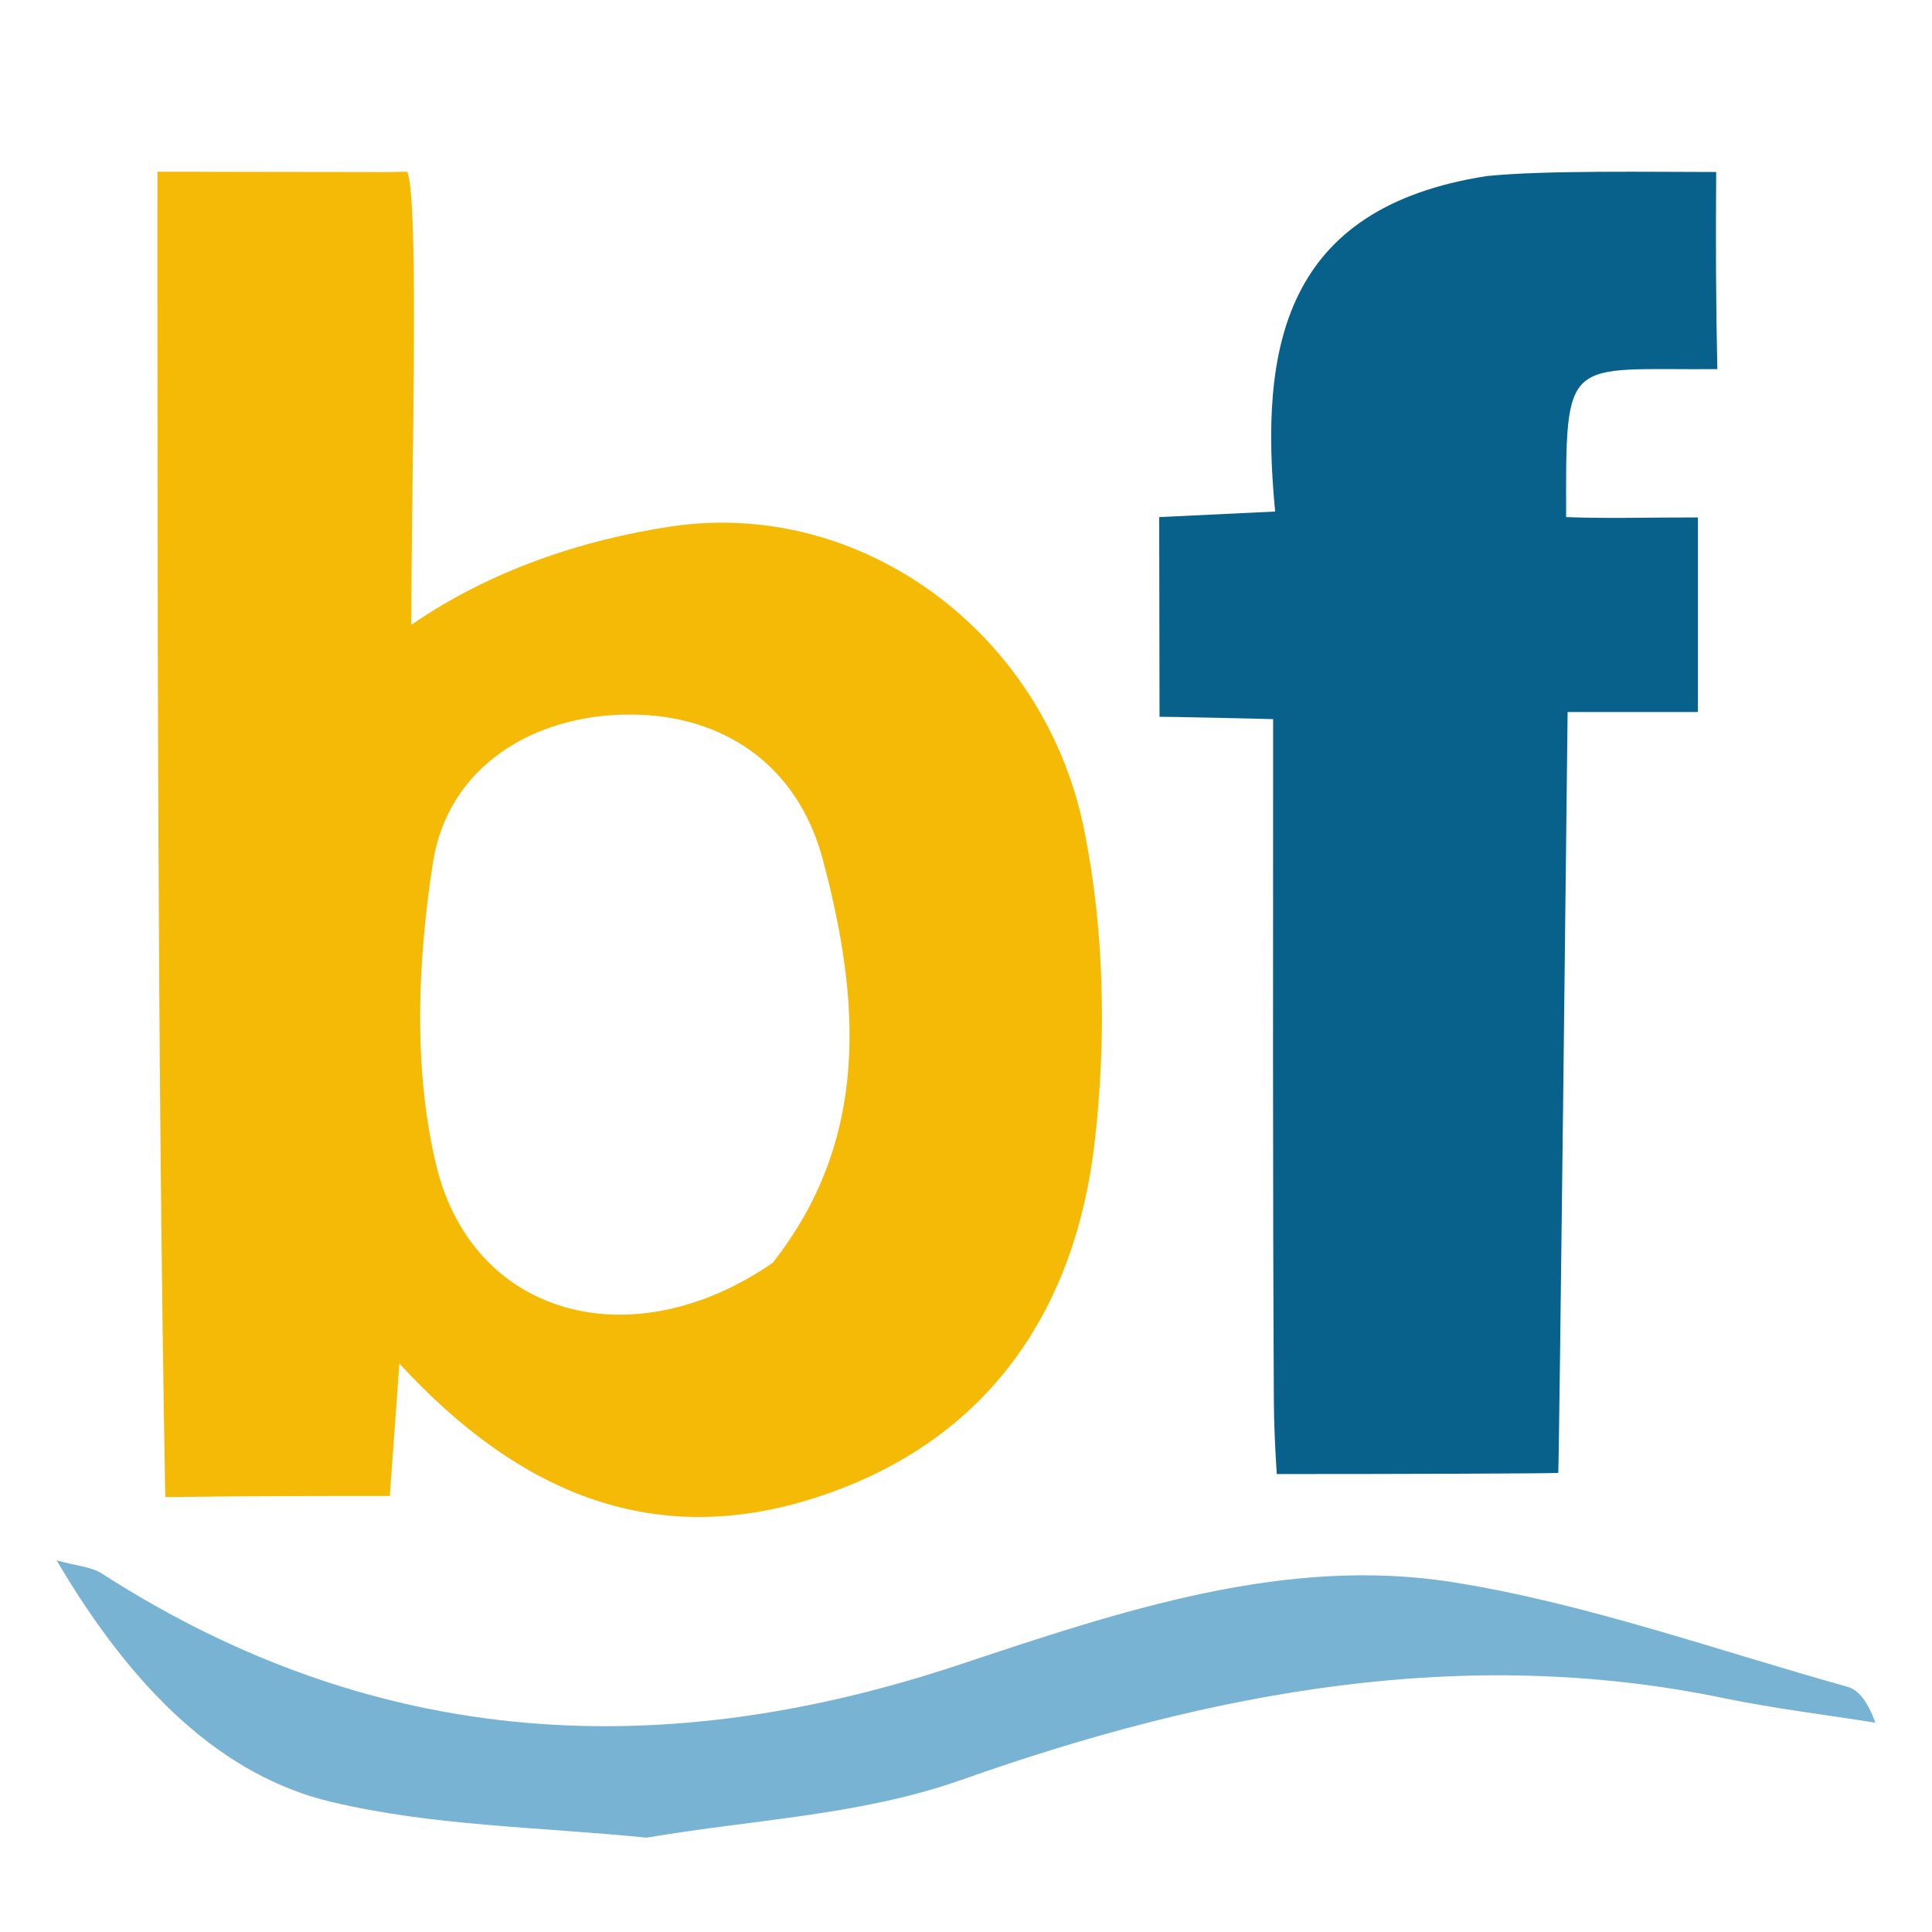 <svg width="512" height="512" viewBox="0 0 512 512" fill="none" xmlns="http://www.w3.org/2000/svg">
<path d="M338.354 390.633C337.943 384.178 337.618 377.488 337.584 371.164C337.262 311.449 337.392 251.733 337.392 190.583C336.536 190.513 308.481 189.905 307.286 189.955L307.2 137.036L337.929 135.562C333.715 92.07 340.133 55.005 394.042 46.655C409.225 45.089 438.01 45.586 454.808 45.586C454.67 64.037 454.725 80.109 455.111 97.826C414.656 98.132 414.925 93.463 415.04 137.039C427.034 137.472 437.245 137.093 449.953 137.127V188.688H415.434C415.426 191.093 413.195 387.289 412.96 390.332C411.468 390.509 363.083 390.667 338.354 390.633Z" fill="#08618B"/>
<path d="M107.905 45.52C111.163 52.821 109.026 126.198 108.996 165.586C129.74 151.28 154.035 143.109 177.724 139.535C228.183 131.922 276.677 167.563 287.281 219.743C292.716 246.483 293.219 275.17 290.142 302.349C285.128 346.63 262.367 381.584 217.143 396.568C174.037 410.85 137.996 396.335 105.837 361.355L103.301 396.45C84.139 396.45 65.002 396.45 43.792 396.75C41.718 279.87 41.718 162.69 41.718 45.511L102.31 45.599M204.772 334.665C230.76 301.637 227.885 264.714 218.065 227.829C211.366 202.666 191.648 189.404 167.043 189.357C141.46 189.309 118.675 203.085 114.713 228.704C110.675 254.815 109.502 283.117 115.536 308.541C125.067 348.7 167.145 360.581 204.772 334.665Z" fill="#F5BA05"/>
<path d="M171.346 487C142.588 484.114 114.812 483.947 87.77 477.513C59.352 470.752 35.666 448.681 15 413.5C20.669 415.102 24.14 415.171 27.041 417.037C100.73 464.42 176.747 466.953 254.23 441.158C297.261 426.833 340.653 412.272 384.967 419.291C420.165 424.866 454.832 437.322 489.691 447.036C492.522 447.824 495.02 451.03 497 456.536C483.584 454.391 470.114 452.776 456.761 450.01C388.27 435.821 321.452 448.115 254.778 471.689C228.156 481.102 200.07 482.122 171.346 487Z" fill="#79B3D3"/>
</svg>
